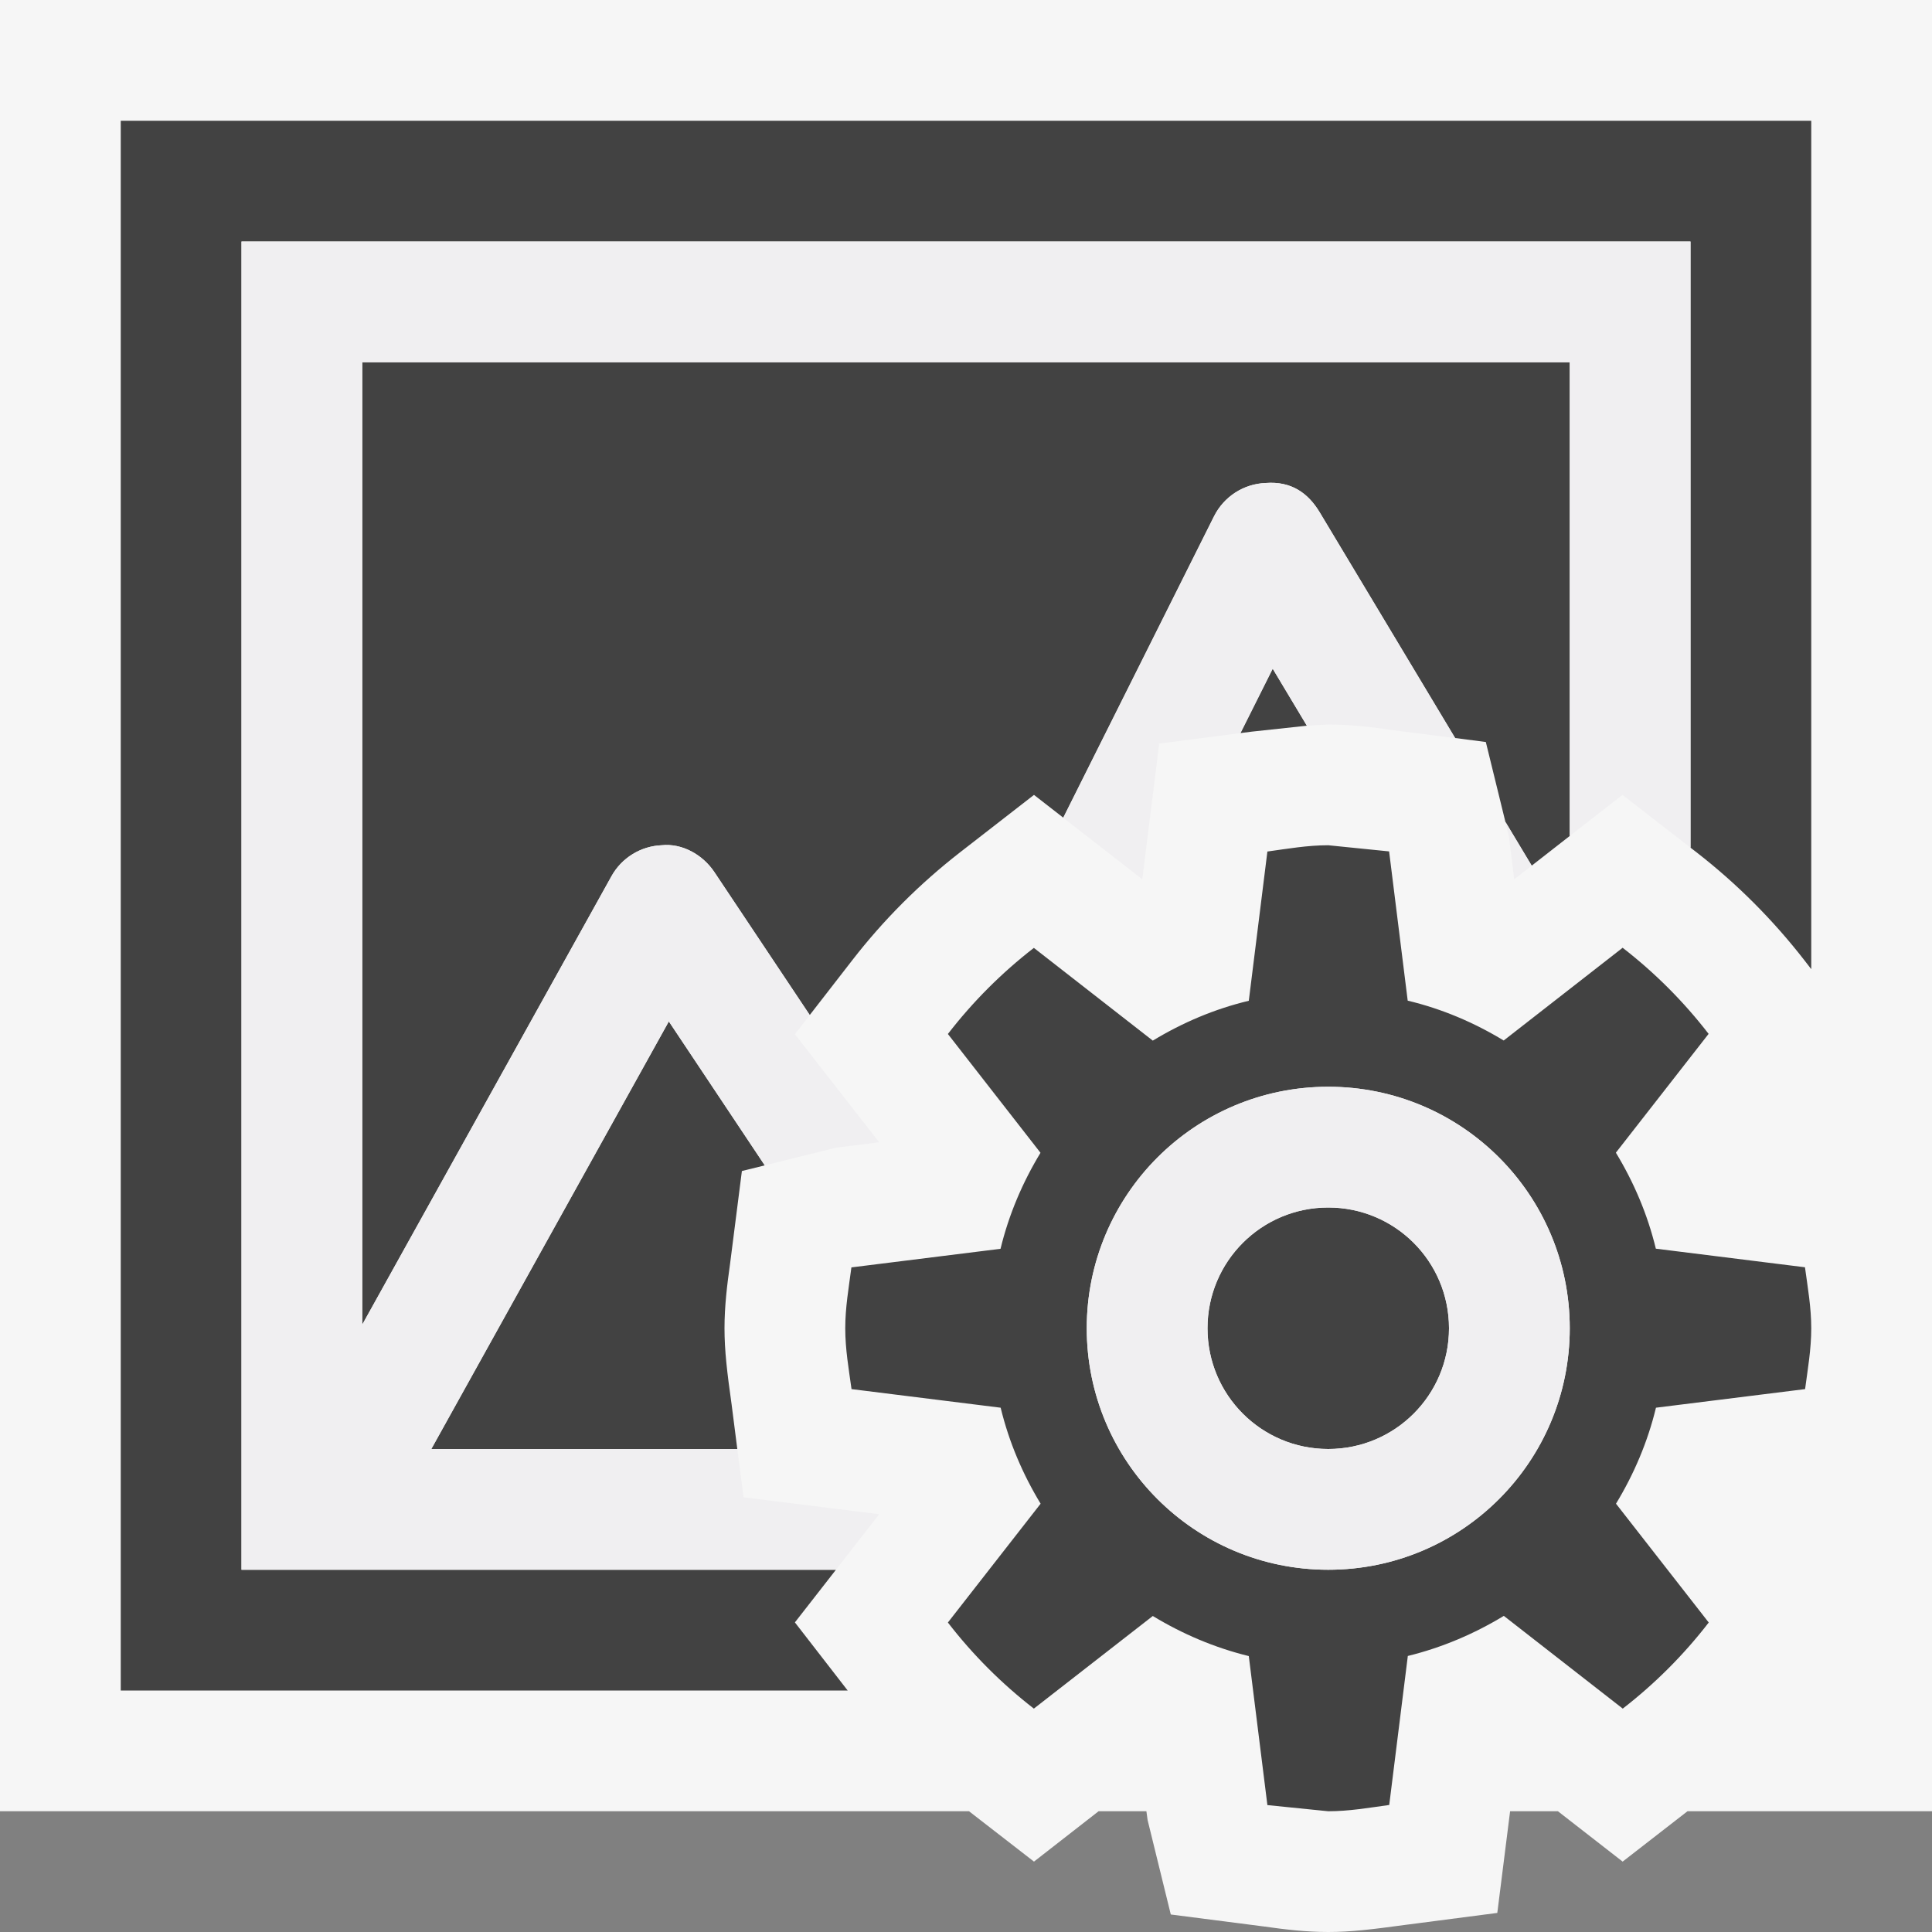 <svg xmlns="http://www.w3.org/2000/svg" width="16" height="16"><rect width="100%" height="100%" fill="#808080" stroke="none"/><style type="text/css">.icon-canvas-transparent{opacity:0;fill:#F6F6F6;} .icon-vs-out{fill:#F6F6F6;} .icon-vs-bg{fill:#424242;} .icon-vs-fg{fill:#F0EFF1;}</style><path class="icon-canvas-transparent" d="M16 16h-16v-16h16v16z" id="canvas"/><path class="icon-vs-out" d="M16 0v15h-2.025l-.537.417-.536-.417h-.396l-.106.842-.769.1c-.272.037-.447.058-.631.058s-.359-.021-.535-.046l-.769-.099-.192-.782-.01-.073h-.396l-.535.417-.538-.417h-8.025v-15h16z" id="outline"/><path class="icon-vs-bg" d="M13.714 11.658c-.069.285-.183.551-.331.795l.768.984c-.207.268-.445.506-.712.713l-.985-.768c-.244.148-.51.262-.795.332l-.154 1.234c-.168.023-.332.052-.505.052l-.504-.051-.154-1.234c-.285-.07-.551-.184-.795-.332l-.985.767c-.267-.207-.505-.445-.712-.713l.768-.984c-.148-.244-.262-.51-.331-.795l-1.235-.154c-.023-.166-.052-.33-.052-.504 0-.172.029-.336.051-.504l1.235-.154c.069-.285.183-.551.331-.795l-.767-.984c.207-.268.445-.506.712-.713l.985.768c.244-.148.51-.262.795-.33l.154-1.236c.167-.023.331-.052.504-.052l.504.051.154 1.236c.285.068.551.182.795.33l.985-.768c.267.207.505.445.712.713l-.768.984c.148.244.262.51.331.795l1.235.154c.023.169.052.333.052.505 0 .174-.029.338-.051.504l-1.235.154zm-2.714-2.658c-1.107 0-2 .896-2 2s.893 2 2 2 2-.896 2-2-.893-2-2-2zm0 1c-.553 0-1 .447-1 1s.447 1 1 1 1-.447 1-1-.447-1-1-1zm-4.417 3.436l.34-.436h-4.923v-11h12v5.02l.052.04c.333.259.632.559.89.891l.058.075v-7.026h-14v13h6.02l-.437-.564zm3.785-7.377l.455-.049-.283-.472-.267.533.095-.012zm-4.309 5.573c-.038-.27-.059-.447-.059-.632 0-.182.021-.356.046-.533l.098-.769.19-.047-.795-1.192-1.967 3.541h2.534l-.047-.368zm1-3.681c.258-.333.557-.632.89-.891l.614-.477.243.189 1.248-2.495c.081-.164.245-.27.427-.277.216-.017.354.086.448.242l1.122 1.87.254.033.162.661.218.363.315-.246v-3.923h-10v7.97l2.063-3.712c.084-.153.243-.251.416-.258.169-.018.34.077.437.222l.79 1.184.353-.455z" id="iconBg"/><path class="icon-vs-fg" d="M11 9c-1.104 0-2 .896-2 2 0 1.106.896 2 2 2s2-.894 2-2c0-1.104-.896-2-2-2zm0 3c-.553 0-1-.447-1-1s.447-1 1-1 1 .447 1 1-.447 1-1 1zm1.467-5.194l.218.363-.145.113-.044-.355-.029-.121zm-5.544 6.194h-4.923v-11h12v5.02l-.563-.437-.437.34v-3.923h-10v7.97l2.063-3.712c.084-.153.243-.251.416-.258.169-.018.34.077.437.222l.79 1.184-.123.159.698.895-.354.044-.594.147-.794-1.192-1.967 3.541h2.534l.052.4 1.123.14-.358.46zm4.006-8.757l1.122 1.87-.516-.066c-.176-.026-.351-.047-.535-.047l-.177.01-.283-.472-.267.533-.673.087-.14 1.124-.655-.51 1.248-2.495c.082-.164.246-.27.428-.277.215-.017.354.087.448.243z" id="iconFg"/></svg>